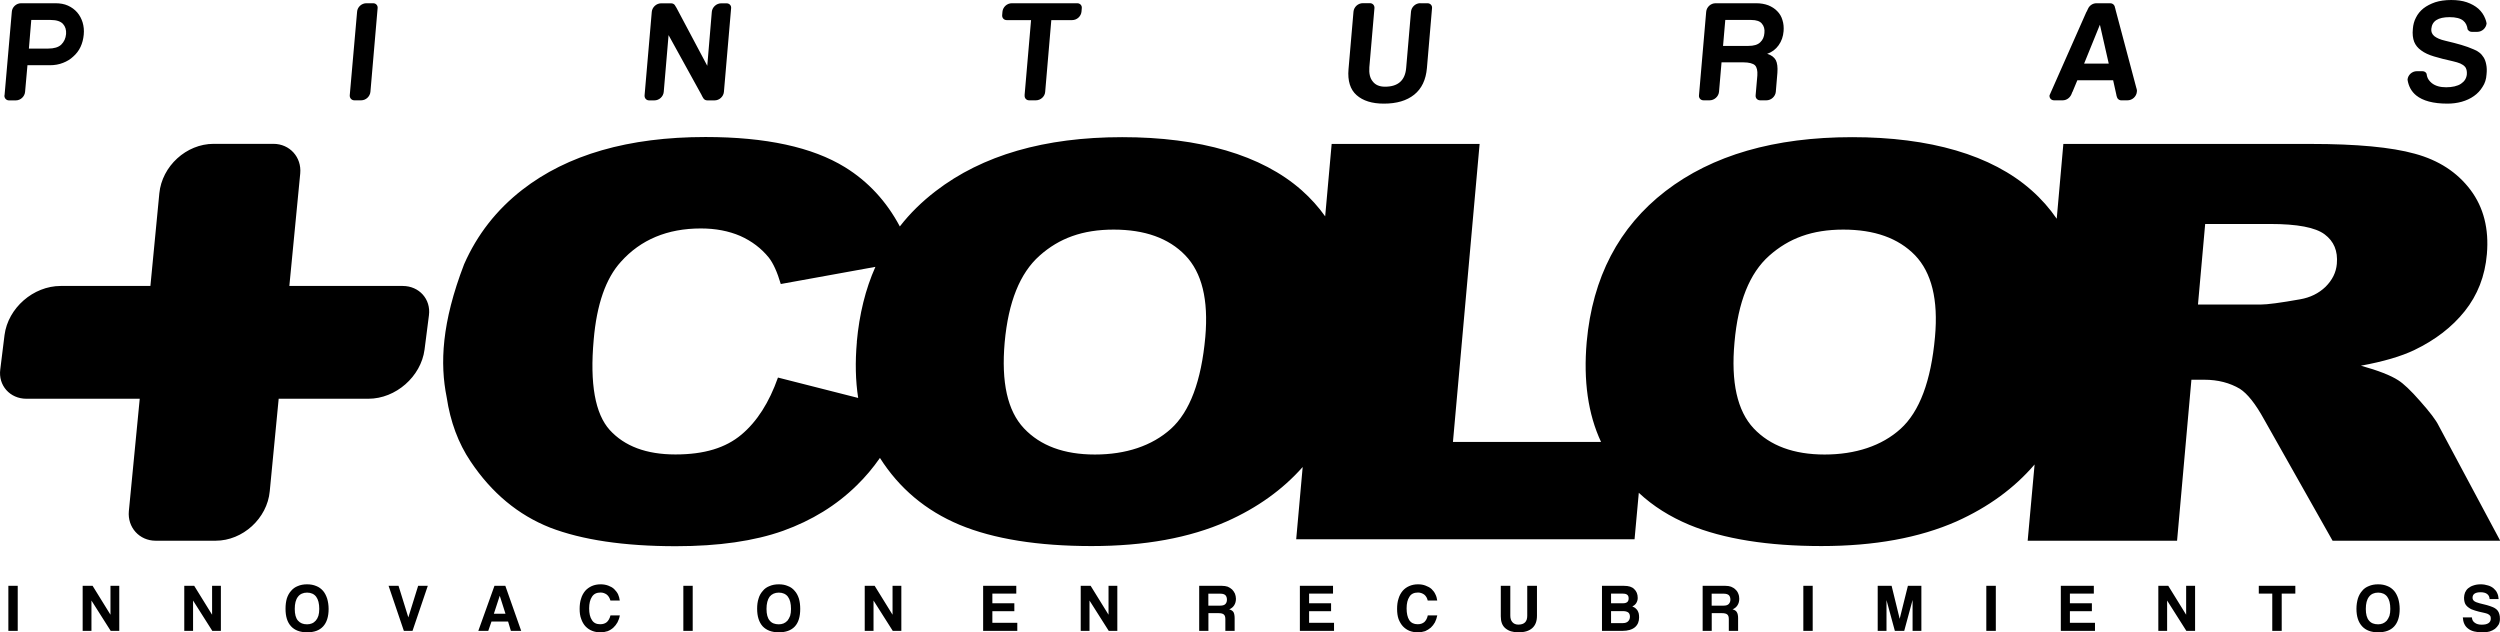 <?xml version="1.0" encoding="UTF-8"?>
<svg id="Capa_2" data-name="Capa 2" xmlns="http://www.w3.org/2000/svg" viewBox="0 0 346.9 87.74">
  <defs>
    <style>
      .cls-1 {
        fill: currentColor;
      }
    </style>
  </defs>
  <g id="Capa_8" data-name="Capa 8">
    <path id="LOGO_COLOR" data-name="LOGO +COLOR" class="cls-1" d="M1.16,87.54v-6.25h1.3v6.25h-1.3ZM281.36,75.03l.96-10.58c-2.83,3.3-6.43,5.92-10.83,7.9-5.17,2.28-11.4,3.42-18.76,3.42s-13.59-.98-18.33-2.95c-2.67-1.12-5.01-2.58-7-4.44l-.59,6.45h-46.95l.9-10.03c-2.77,3.13-6.29,5.66-10.54,7.55-5.15,2.28-11.38,3.42-18.76,3.42s-13.59-.98-18.31-2.95c-4.7-1.97-8.38-5.07-11.05-9.28-.96,1.38-2.03,2.65-3.19,3.78-2.85,2.81-6.27,4.9-10.24,6.33-3.99,1.42-8.95,2.14-14.88,2.14-7.22,0-13.04-.88-17.46-2.58-4.42-1.75-8.1-4.8-11.03-9.18-1.71-2.54-2.81-5.51-3.32-8.91-.94-4.66-.71-10.32,2.42-18.46,1.81-4.11,4.5-7.55,8.06-10.32,6.27-4.88,14.75-7.33,25.44-7.33,8.36,0,14.81,1.4,19.35,4.19,3.22,1.99,5.76,4.74,7.61,8.22,1.4-1.81,3.07-3.44,4.97-4.9,6.49-4.99,15.12-7.49,25.88-7.49s19.35,2.46,24.91,7.37c1.24,1.1,2.34,2.32,3.26,3.62l.9-10.05h20.53l-3.7,41.35h20.55c-1.81-3.87-2.46-8.51-1.99-13.88.81-8.95,4.46-15.93,10.93-20.92,6.49-4.99,15.12-7.49,25.9-7.49s19.35,2.46,24.89,7.37c1.36,1.2,2.52,2.52,3.5,3.95l.92-10.38h34.33c6.35,0,11.19.45,14.45,1.36,3.3.9,5.86,2.56,7.71,5.01,1.83,2.44,2.58,5.41,2.28,8.91-.26,3.07-1.3,5.7-3.07,7.92-1.77,2.22-4.11,4.01-6.98,5.39-1.83.88-4.31,1.61-7.43,2.18,2.4.67,4.13,1.34,5.19,2.03.71.45,1.73,1.4,3.03,2.89,1.32,1.49,2.18,2.6,2.58,3.42l8.53,15.95h-23.26l-9.5-16.83c-1.2-2.18-2.32-3.58-3.36-4.25-1.4-.83-3.05-1.26-4.92-1.26h-1.81l-1.99,22.34h-20.69ZM304.99,42.26h8.67c.94,0,2.77-.24,5.51-.73,1.38-.24,2.56-.81,3.52-1.73.94-.94,1.47-1.99,1.57-3.19.16-1.79-.41-3.13-1.69-4.09-1.28-.96-3.78-1.44-7.55-1.44h-9.03l-1,11.19ZM240.68,47.49c-.51,5.56.39,9.52,2.65,11.94,2.28,2.42,5.58,3.64,9.85,3.64s7.94-1.2,10.54-3.56c2.63-2.38,4.23-6.63,4.78-12.76.47-5.17-.47-8.93-2.77-11.33-2.32-2.38-5.62-3.56-9.95-3.56s-7.55,1.2-10.28,3.62c-2.73,2.42-4.33,6.43-4.82,12.01h0ZM118.89,47.43c.35-3.83,1.2-7.31,2.58-10.4l-13.13,2.38c-.49-1.67-1.06-2.91-1.67-3.68-1.04-1.28-2.36-2.28-3.95-2.99-1.61-.69-3.42-1.04-5.47-1.04-4.64,0-8.34,1.55-11.09,4.62-2.1,2.3-3.36,5.92-3.78,10.83-.55,6.1.2,10.26,2.22,12.51,2.06,2.26,5.09,3.4,9.12,3.4s6.98-.92,9.16-2.75c2.16-1.81,3.85-4.46,5.07-7.92l11.13,2.83c-.37-2.38-.43-4.99-.18-7.79h0ZM139.41,47.49c-.49,5.56.39,9.52,2.67,11.94,2.28,2.42,5.56,3.64,9.85,3.64s7.92-1.2,10.54-3.56c2.63-2.38,4.23-6.63,4.78-12.76.45-5.17-.47-8.93-2.79-11.33-2.3-2.38-5.62-3.56-9.93-3.56s-7.57,1.2-10.28,3.62c-2.73,2.42-4.33,6.43-4.84,12.01h0ZM.04,51.24l.59-4.76c.49-3.74,3.99-6.8,7.79-6.8h12.45l1.24-12.86c.37-3.76,3.74-6.86,7.53-6.86h8.3c2.26,0,3.93,1.85,3.72,4.11l-1.51,15.61h15.73c2.28,0,3.93,1.83,3.64,4.07l-.61,4.76c-.49,3.74-3.99,6.82-7.79,6.82h-12.45l-1.24,12.84c-.35,3.76-3.74,6.86-7.51,6.86h-8.32c-2.26,0-3.93-1.85-3.72-4.11l1.51-15.59H3.66c-2.28,0-3.93-1.85-3.62-4.09H.04ZM6.69,6.74c.81,0,1.42-.18,1.81-.55.39-.39.61-.85.67-1.47.04-.57-.1-1.04-.43-1.4s-.9-.55-1.71-.55h-2.69l-.33,3.97h2.67ZM.63,13.23L1.64,1.63c.04-.65.63-1.18,1.28-1.18h4.76c.67,0,1.24.1,1.75.33s.94.55,1.28.94c.35.41.59.87.75,1.38.16.53.22,1.1.16,1.71-.06.61-.2,1.18-.45,1.71-.24.51-.59.96-1,1.32-.41.39-.88.67-1.42.88-.55.22-1.16.33-1.81.33h-3.13l-.33,3.7c-.06.65-.63,1.18-1.28,1.18h-.96c-.37,0-.65-.31-.63-.69h0ZM48.53,13.23l1.02-11.6c.04-.65.63-1.18,1.28-1.18h.96c.37,0,.65.31.61.67l-1,11.62c-.06.65-.63,1.18-1.28,1.18h-.96c-.37,0-.65-.31-.63-.69h0ZM97.39,13.25l-4.62-8.38-.67,7.88c-.06.65-.63,1.18-1.3,1.18h-.73c-.39,0-.65-.31-.63-.69l1-11.6c.06-.65.65-1.18,1.3-1.18h1.38c.22,0,.41.1.51.24.08.12.02.02.24.39l4.27,8.04.63-7.49c.06-.65.65-1.18,1.3-1.18h.75c.39,0,.67.31.63.67l-1,11.62c-.06.65-.63,1.18-1.3,1.18h-1c-.22,0-.41-.1-.51-.24-.1-.12,0,0-.26-.43h0ZM142.17,13.23l.9-10.44h-3.38c-.39,0-.65-.31-.63-.67l.04-.49c.06-.65.63-1.18,1.3-1.18h9.08c.39,0,.67.31.63.67l-.04.49c-.06.65-.63,1.18-1.3,1.18h-2.89l-.85,9.95c-.04.65-.63,1.18-1.28,1.18h-.96c-.37,0-.65-.31-.61-.69h0ZM197.08.45h1c.39,0,.67.31.63.67l-.71,8.32c-.14,1.63-.73,2.87-1.77,3.7-1.04.83-2.42,1.24-4.21,1.24-1.63,0-2.89-.39-3.78-1.18-.88-.77-1.26-1.99-1.12-3.6l.69-7.98c.06-.65.63-1.18,1.3-1.18h.98c.39,0,.65.31.63.67l-.71,8.22c-.06.83.08,1.51.47,1.97.37.49.94.73,1.71.73,1.81,0,2.79-.88,2.93-2.6l.67-7.81c.06-.65.63-1.18,1.3-1.18h0ZM239.4,2.77l-.31,3.6h3.52c.75,0,1.3-.16,1.65-.51.35-.33.53-.75.57-1.28.06-.53-.06-.96-.35-1.3-.26-.33-.75-.51-1.47-.51h-3.62ZM243.61,13.23l.24-2.77c.04-.65-.06-1.12-.33-1.4-.28-.26-.83-.41-1.63-.41h-3.01l-.35,4.09c-.06.65-.65,1.18-1.3,1.18h-.85c-.39,0-.67-.31-.63-.69l1-11.6c.06-.65.63-1.18,1.3-1.18h5.64c.63,0,1.18.1,1.67.28.49.2.92.47,1.24.81.35.35.59.75.73,1.24.16.49.2,1,.16,1.55-.06.73-.28,1.38-.69,1.95-.39.55-.92.96-1.59,1.18.59.18.98.49,1.2.88.2.39.28.98.22,1.77l-.22,2.63c-.06.65-.65,1.18-1.3,1.18h-.87c-.39,0-.67-.31-.63-.69h0ZM291.39,3.46h-.02l-2.18,5.37h3.42l-1.22-5.37ZM293.67,13.17l-.45-2.03h-4.97l-.67,1.61h0l-.04.04v.02h0v.02h-.02v.04l-.12.28c-.22.45-.67.77-1.18.77h-1.2c-.39,0-.67-.31-.63-.69h0l5.13-11.6h.02c.18-.39.12-.26.18-.39.2-.47.67-.79,1.18-.79h1.93c.28,0,.53.18.61.45t.02.06h0v.02h0v.02h0v.02h0l.02.02h0v.02h0v.02h0v.02h.02v.02h0l.08.33h0l2.85,10.72c.02.06.04.14.06.2.04.12.04.24.02.37-.06.65-.63,1.18-1.3,1.18h-.94c-.26-.04-.47-.22-.53-.47-.02-.06,0,0-.08-.28h0ZM342.41,4.11c-.06-.53-.26-.96-.61-1.24-.39-.33-1.04-.49-1.89-.49-1.61,0-2.44.53-2.54,1.63-.04.41.1.73.41,1,.33.26.83.49,1.55.65.85.2,1.59.39,2.2.57.63.18,1.18.39,1.69.61.31.12.57.26.81.45.24.18.45.43.61.69.16.26.28.59.35.98.08.37.1.83.04,1.38-.04.65-.22,1.22-.55,1.71-.31.51-.71.94-1.2,1.28-.49.35-1.06.61-1.69.79-.65.18-1.3.26-1.99.26-1.97,0-3.4-.39-4.33-1.14-.65-.53-1.06-1.26-1.2-2.18.04-.65.63-1.18,1.28-1.18h.79c.26,0,.49.14.57.35.02.12.04.22.06.33h0c.1.39.33.69.65.96.51.41,1.18.59,2.01.59s1.57-.16,2.06-.49c.49-.33.75-.75.81-1.3.02-.22,0-.43-.04-.61-.04-.18-.12-.35-.26-.49-.14-.16-.35-.28-.61-.41-.26-.1-.59-.22-1.02-.31-1.02-.22-1.89-.45-2.63-.67-.73-.22-1.32-.49-1.77-.83-.47-.33-.79-.73-.98-1.2-.18-.47-.26-1.08-.18-1.81.04-.55.18-1.08.43-1.55.24-.49.59-.92,1.04-1.28.45-.35,1-.63,1.63-.85.63-.2,1.38-.31,2.22-.31s1.53.1,2.16.31c.63.22,1.16.51,1.61.9.43.39.75.85.96,1.4.08.2.14.41.18.63h0c-.06.65-.63,1.18-1.3,1.18h-.75c-.24,0-.45-.12-.55-.31h0ZM15.36,87.54l-2.67-4.21v4.21h-1.22v-6.25h1.38l2.48,4.01v-4.01h1.22v6.25h-1.2ZM29.46,87.54l-2.67-4.21v4.21h-1.22v-6.25h1.38l2.48,4.01v-4.01h1.22v6.25h-1.2ZM42.61,86.63c.24,0,.45-.04.65-.12.22-.08.39-.22.55-.39.16-.18.28-.39.37-.67.08-.26.12-.59.12-.96,0-.73-.14-1.3-.43-1.69-.28-.37-.71-.57-1.26-.57s-.98.2-1.26.57c-.31.39-.45.96-.45,1.69s.14,1.28.45,1.63.71.51,1.26.51h0ZM42.61,87.74c-.96,0-1.71-.28-2.22-.83-.53-.57-.77-1.38-.77-2.44,0-.53.06-1,.18-1.42.14-.43.33-.77.59-1.06.26-.31.57-.53.94-.67.37-.16.79-.24,1.28-.24s.9.08,1.28.24c.37.14.67.37.94.67.24.28.43.65.57,1.08.12.41.2.9.2,1.42,0,1.08-.26,1.89-.77,2.44-.51.55-1.24.81-2.22.81h0ZM56.04,87.54l-2.12-6.25h1.38l1.36,4.38,1.36-4.38h1.34l-2.12,6.25h-1.22ZM69.34,82.68h0l-.81,2.48h1.61l-.79-2.48ZM70.89,87.54l-.39-1.3h-2.3l-.45,1.3h-1.38l2.24-6.25h1.51l2.2,6.25h-1.42ZM86.01,85.38c-.06.37-.18.69-.33.98-.16.28-.35.53-.57.73-.22.2-.49.37-.79.49-.31.1-.63.16-1,.16-.41,0-.79-.06-1.14-.2-.37-.14-.67-.35-.94-.63-.24-.26-.45-.61-.59-1.02-.16-.41-.22-.88-.22-1.4s.06-1.02.2-1.42c.12-.43.33-.79.57-1.08.24-.28.57-.51.92-.67.37-.16.77-.24,1.22-.24.39,0,.73.06,1.06.18.31.12.59.26.81.47.22.22.41.45.55.73.12.26.2.57.24.87h-1.3c-.1-.35-.26-.63-.51-.83-.26-.18-.53-.28-.85-.28-.55,0-.94.18-1.2.59-.26.39-.39.92-.39,1.61s.12,1.24.39,1.63c.24.39.63.57,1.14.57.39,0,.69-.1.94-.31.22-.22.39-.51.49-.92h1.3ZM94.82,87.54v-6.25h1.3v6.25h-1.3ZM108.07,86.63c.22,0,.45-.04.65-.12.2-.08.39-.22.55-.39.14-.18.26-.39.37-.67.08-.26.12-.59.12-.96,0-.73-.14-1.3-.43-1.69-.28-.37-.71-.57-1.26-.57s-.98.2-1.28.57c-.28.39-.43.96-.43,1.69s.14,1.28.45,1.63c.28.35.71.51,1.26.51h0ZM108.07,87.74c-.98,0-1.71-.28-2.24-.83-.51-.57-.77-1.38-.77-2.44,0-.53.06-1,.2-1.42.12-.43.33-.77.59-1.06.24-.31.57-.53.94-.67.37-.16.79-.24,1.28-.24s.9.08,1.26.24c.39.14.69.37.94.67.26.28.45.65.59,1.08.12.41.18.9.18,1.42,0,1.08-.24,1.89-.75,2.44-.51.55-1.26.81-2.22.81h0ZM123.88,87.54l-2.67-4.21v4.21h-1.22v-6.25h1.38l2.48,4.01v-4.01h1.22v6.25h-1.2ZM136.42,87.54v-6.25h4.6v1.08h-3.32v1.34h3.05v1.1h-3.05v1.61h3.46v1.12h-4.74ZM153.85,87.54l-2.67-4.21v4.21h-1.22v-6.25h1.38l2.48,4.01v-4.01h1.22v6.25h-1.2ZM167.67,82.37v1.67h1.63c.37,0,.61-.08.75-.24.14-.16.2-.35.2-.59s-.06-.45-.2-.61c-.14-.14-.37-.22-.69-.22h-1.69ZM170.03,87.54v-1.63c0-.28-.06-.51-.2-.63-.14-.14-.39-.2-.77-.2h-1.38v2.46h-1.28v-6.25h3.17c.28,0,.55.04.79.12.22.1.43.22.61.39.16.16.28.35.39.57.08.22.14.47.14.71,0,.35-.08.65-.24.9-.16.26-.39.45-.69.57.26.08.47.2.59.39.1.18.16.47.16.83v1.77h-1.28ZM180.37,87.54v-6.25h4.6v1.08h-3.32v1.34h3.05v1.1h-3.05v1.61h3.46v1.12h-4.74ZM199.44,85.38c-.08.37-.18.69-.33.98-.16.28-.35.53-.57.73-.24.2-.51.37-.79.49-.31.1-.65.16-1,.16-.43,0-.79-.06-1.16-.2-.35-.14-.65-.35-.92-.63-.24-.26-.45-.61-.61-1.02-.14-.41-.2-.88-.2-1.4s.06-1.02.2-1.42c.12-.43.33-.79.57-1.08.24-.28.55-.51.92-.67.37-.16.77-.24,1.2-.24s.75.06,1.06.18c.33.12.59.26.83.47.22.22.41.45.53.73.14.26.22.57.26.87h-1.32c-.08-.35-.24-.63-.49-.83-.26-.18-.55-.28-.85-.28-.55,0-.96.18-1.2.59-.26.39-.39.92-.39,1.61s.12,1.24.37,1.63c.26.39.65.57,1.16.57.39,0,.69-.1.94-.31.22-.22.39-.51.47-.92h1.32ZM211.93,81.29h1.34v4.15c0,.77-.22,1.34-.67,1.73-.45.39-1.08.57-1.89.57s-1.36-.18-1.81-.55c-.45-.37-.65-.92-.65-1.67v-4.23h1.32v4.11c0,.39.08.69.28.92s.47.35.83.35c.83,0,1.24-.41,1.24-1.22v-4.15ZM225.22,86.46c.28,0,.53-.08.69-.24.18-.18.26-.39.26-.65s-.08-.47-.24-.59c-.18-.12-.41-.18-.69-.18h-1.69v1.67h1.67ZM223.55,82.37v1.34h1.65c.53,0,.79-.22.79-.67,0-.24-.06-.41-.2-.51-.14-.12-.35-.16-.67-.16h-1.57ZM222.29,87.54v-6.25h3.07c.63,0,1.1.14,1.4.45.33.31.49.71.49,1.24,0,.26-.08.51-.22.73-.14.2-.33.35-.53.45.12.04.24.1.37.18.1.08.2.18.31.31.08.12.14.26.2.43.04.16.06.37.06.59,0,.57-.18,1.02-.57,1.36-.39.33-.98.51-1.75.51h-2.83ZM237.51,82.37v1.67h1.65c.35,0,.59-.08.73-.24.14-.16.22-.35.22-.59s-.06-.45-.2-.61c-.14-.14-.39-.22-.71-.22h-1.69ZM239.89,87.54v-1.63c0-.28-.06-.51-.2-.63-.14-.14-.41-.2-.77-.2h-1.4v2.46h-1.26v-6.25h3.17c.28,0,.55.04.77.12.24.1.45.22.61.39.18.16.31.35.39.57.1.22.14.47.14.71,0,.35-.08.65-.24.9-.16.26-.39.45-.69.57.28.08.49.2.59.39.12.18.18.47.18.83v1.77h-1.28ZM250.23,87.54v-6.25h1.3v6.25h-1.3ZM265.39,87.54v-4.29l-1.16,4.29h-1.3l-1.16-4.27v4.27h-1.22v-6.25h1.93l1.12,4.58,1.14-4.58h1.87v6.25h-1.22ZM275.62,87.54v-6.25h1.32v6.25h-1.32ZM285.96,87.54v-6.25h4.58v1.08h-3.32v1.34h3.05v1.1h-3.05v1.61h3.48v1.12h-4.74ZM303.38,87.54l-2.67-4.21v4.21h-1.22v-6.25h1.38l2.48,4.01v-4.01h1.24v6.25h-1.22ZM315.3,87.54v-5.17h-1.87v-1.08h5.07v1.08h-1.89v5.17h-1.3ZM329.99,86.63c.22,0,.45-.04.65-.12.2-.08.39-.22.55-.39.14-.18.26-.39.37-.67.08-.26.12-.59.12-.96,0-.73-.14-1.3-.43-1.69-.28-.37-.71-.57-1.26-.57s-.98.2-1.26.57c-.31.39-.45.96-.45,1.69s.14,1.28.45,1.63c.28.35.71.51,1.26.51h0ZM329.99,87.74c-.98,0-1.71-.28-2.22-.83-.53-.57-.79-1.38-.79-2.44,0-.53.08-1,.2-1.42.14-.43.33-.77.59-1.06.24-.31.57-.53.94-.67.37-.16.79-.24,1.28-.24s.9.08,1.28.24c.37.14.67.37.94.67.24.28.43.65.57,1.08.12.41.2.9.2,1.42,0,1.08-.26,1.89-.77,2.44-.51.55-1.26.81-2.22.81h0ZM345.46,83.13c-.02-.33-.14-.55-.35-.71s-.51-.24-.9-.24c-.75,0-1.12.26-1.12.77,0,.18.08.33.22.45.16.12.41.22.75.31.39.1.73.18,1.04.26.28.08.57.18.81.28.14.06.26.12.39.22.12.08.22.18.31.31.08.12.16.28.2.45.06.18.08.39.08.65,0,.28-.06.57-.18.79-.14.22-.31.43-.51.59-.22.16-.47.28-.75.37-.31.08-.61.12-.92.12-.92,0-1.61-.16-2.06-.53-.47-.35-.69-.88-.73-1.55h1.26c.02.31.14.57.41.75.24.18.57.26.94.26.43,0,.73-.06.96-.22.2-.14.31-.35.31-.61,0-.1,0-.18-.02-.26-.04-.1-.08-.16-.16-.24-.06-.06-.16-.12-.28-.18-.12-.04-.28-.1-.49-.14-.49-.1-.9-.2-1.24-.31-.35-.1-.63-.22-.85-.39-.22-.14-.41-.35-.51-.55-.1-.22-.16-.51-.16-.85,0-.24.06-.49.14-.71.1-.22.24-.43.43-.59.2-.16.45-.31.73-.39.28-.1.61-.16,1.02-.16.37,0,.71.06,1.02.16.28.08.55.22.77.41.2.18.39.39.49.65.12.24.18.53.2.83h-1.24Z"/>
  </g>
</svg>